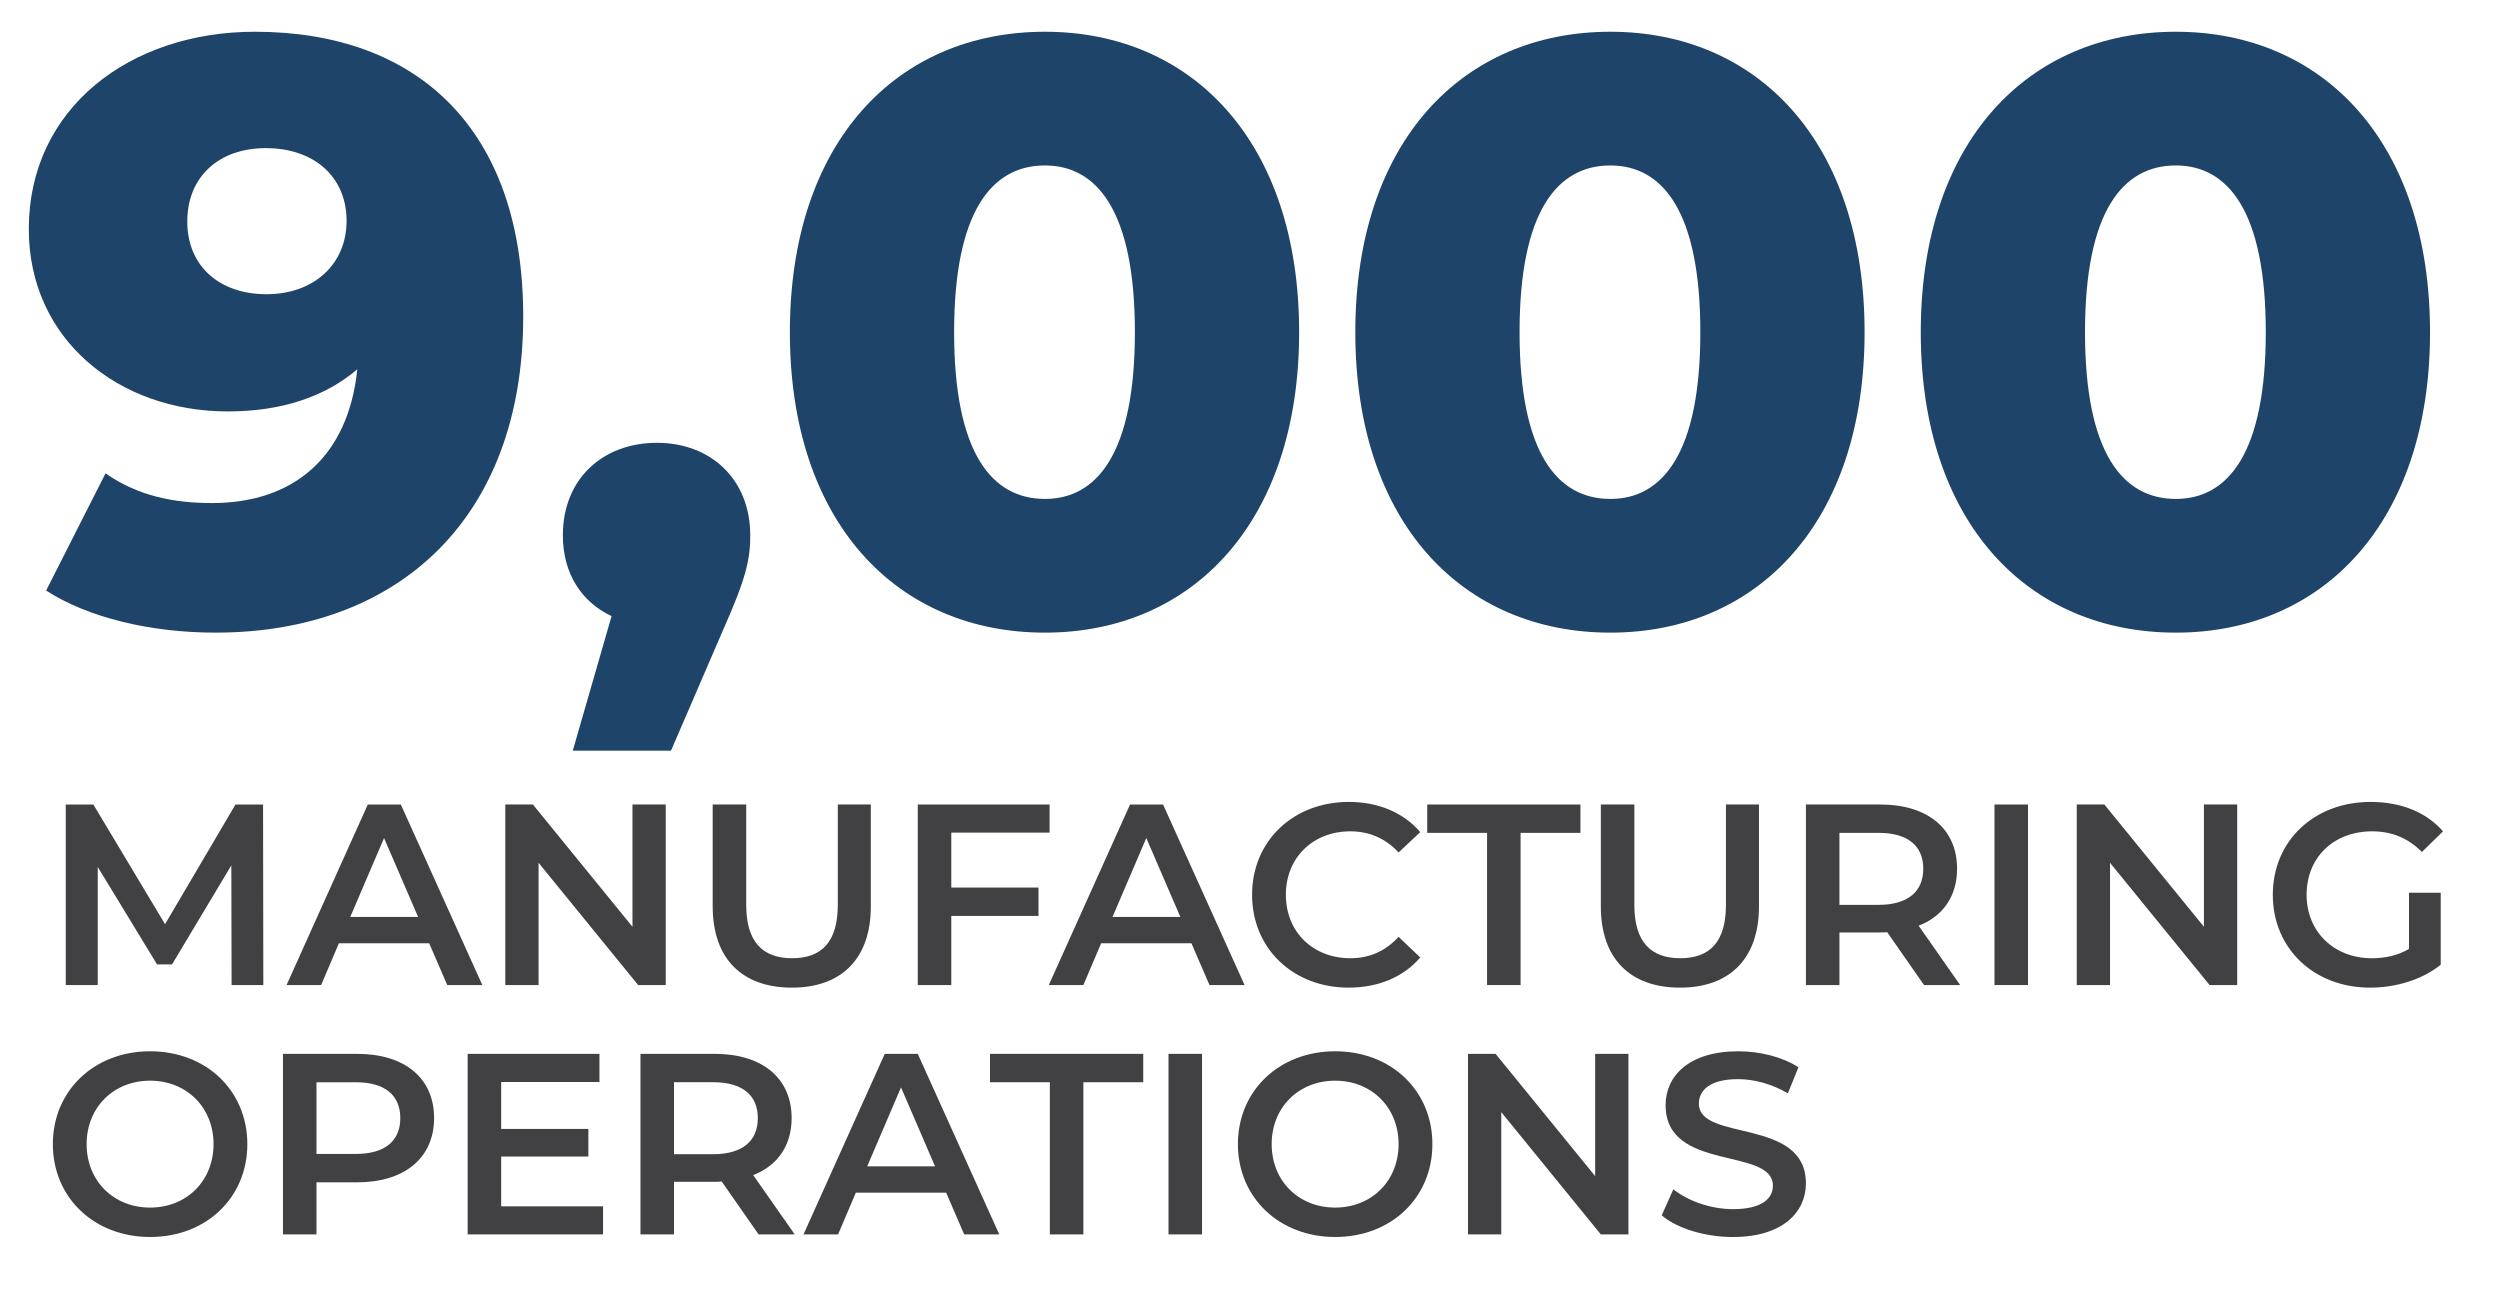 <?xml version="1.0" encoding="UTF-8"?>
<svg id="Layer_1" xmlns="http://www.w3.org/2000/svg" width="290.744" height="150.243" viewBox="0 0 290.744 150.243">
  <defs>
    <style>
      .cls-1 {
        fill: #1e4469;
      }

      .cls-1, .cls-2 {
        stroke-width: 0px;
      }

      .cls-2 {
        fill: #414143;
      }
    </style>
  </defs>
  <g>
    <path class="cls-1" d="M60.849,36.809c0,23.422-14.495,36.765-35.806,36.765-7.487,0-14.783-1.728-19.679-4.896l6.911-13.631c3.84,2.688,8.063,3.456,12.384,3.456,9.503,0,15.839-5.375,16.895-15.551-3.744,3.167-8.735,4.896-15.071,4.896-12.671,0-23.134-8.351-23.134-21.214C3.349,12.619,15.06,3.692,29.651,3.692c18.911,0,31.198,11.327,31.198,33.118ZM40.306,25.674c0-4.992-3.647-8.447-9.407-8.447-5.376,0-9.119,3.264-9.119,8.543,0,5.184,3.743,8.447,9.215,8.447s9.312-3.456,9.312-8.543Z" />
    <path class="cls-1" d="M87.251,62.247c0,2.688-.384,4.8-3.168,11.04l-6.048,14.015h-11.423l4.512-15.647c-3.456-1.632-5.664-4.896-5.664-9.407,0-6.527,4.608-10.751,10.943-10.751,6.239,0,10.848,4.224,10.848,10.751Z" />
    <path class="cls-1" d="M91.86,38.633c0-22.174,12.479-34.941,29.662-34.941,17.087,0,29.565,12.767,29.565,34.941s-12.479,34.941-29.565,34.941c-17.183,0-29.662-12.767-29.662-34.941ZM131.985,38.633c0-14.111-4.415-19.391-10.463-19.391-6.144,0-10.56,5.28-10.56,19.391s4.416,19.391,10.56,19.391c6.048,0,10.463-5.28,10.463-19.391Z" />
    <path class="cls-1" d="M157.62,38.633c0-22.174,12.479-34.941,29.662-34.941,17.087,0,29.565,12.767,29.565,34.941s-12.479,34.941-29.565,34.941c-17.183,0-29.662-12.767-29.662-34.941ZM197.745,38.633c0-14.111-4.415-19.391-10.463-19.391-6.144,0-10.56,5.28-10.56,19.391s4.416,19.391,10.56,19.391c6.048,0,10.463-5.28,10.463-19.391Z" />
    <path class="cls-1" d="M223.38,38.633c0-22.174,12.479-34.941,29.662-34.941,17.087,0,29.565,12.767,29.565,34.941s-12.479,34.941-29.565,34.941c-17.183,0-29.662-12.767-29.662-34.941ZM263.505,38.633c0-14.111-4.415-19.391-10.463-19.391-6.144,0-10.56,5.28-10.56,19.391s4.416,19.391,10.56,19.391c6.048,0,10.463-5.28,10.463-19.391Z" />
  </g>
  <g>
    <path class="cls-2" d="M26.934,114.56l-.03-13.919-6.899,11.52h-1.74l-6.899-11.339v13.739h-3.72v-20.999h3.209l8.34,13.919,8.19-13.919h3.209l.03,20.999h-3.689Z" />
    <path class="cls-2" d="M49.914,109.701h-10.5l-2.069,4.86h-4.021l9.45-20.999h3.84l9.479,20.999h-4.08l-2.1-4.86ZM48.624,106.641l-3.96-9.179-3.93,9.179h7.89Z" />
    <path class="cls-2" d="M77.424,93.561v20.999h-3.21l-11.58-14.219v14.219h-3.869v-20.999h3.209l11.58,14.219v-14.219h3.87Z" />
    <path class="cls-2" d="M82.884,105.411v-11.85h3.9v11.699c0,4.32,1.949,6.18,5.34,6.18,3.39,0,5.31-1.86,5.31-6.18v-11.699h3.84v11.85c0,6.12-3.45,9.449-9.18,9.449-5.76,0-9.21-3.33-9.21-9.449Z" />
    <path class="cls-2" d="M110.634,96.831v6.39h10.14v3.3h-10.14v8.04h-3.899v-20.999h15.329v3.27h-11.43Z" />
    <path class="cls-2" d="M138.562,109.701h-10.5l-2.069,4.86h-4.021l9.45-20.999h3.84l9.479,20.999h-4.08l-2.1-4.86ZM137.272,106.641l-3.96-9.179-3.93,9.179h7.89Z" />
    <path class="cls-2" d="M145.613,104.061c0-6.27,4.8-10.8,11.249-10.8,3.42,0,6.36,1.23,8.31,3.51l-2.52,2.37c-1.53-1.65-3.42-2.46-5.61-2.46-4.35,0-7.499,3.06-7.499,7.38s3.149,7.379,7.499,7.379c2.19,0,4.08-.81,5.61-2.49l2.52,2.4c-1.949,2.28-4.89,3.51-8.34,3.51-6.419,0-11.219-4.53-11.219-10.799Z" />
    <path class="cls-2" d="M172.943,96.861h-6.96v-3.3h17.819v3.3h-6.96v17.699h-3.899v-17.699Z" />
    <path class="cls-2" d="M186.173,105.411v-11.85h3.9v11.699c0,4.32,1.949,6.18,5.34,6.18,3.39,0,5.31-1.86,5.31-6.18v-11.699h3.84v11.85c0,6.12-3.45,9.449-9.18,9.449-5.76,0-9.21-3.33-9.21-9.449Z" />
    <path class="cls-2" d="M223.763,114.56l-4.29-6.15c-.27.03-.54.03-.81.03h-4.74v6.12h-3.899v-20.999h8.64c5.52,0,8.939,2.82,8.939,7.47,0,3.18-1.62,5.52-4.47,6.629l4.829,6.9h-4.199ZM218.482,96.861h-4.56v8.37h4.56c3.42,0,5.19-1.56,5.19-4.2,0-2.64-1.771-4.17-5.19-4.17Z" />
    <path class="cls-2" d="M231.953,93.561h3.899v20.999h-3.899v-20.999Z" />
    <path class="cls-2" d="M260.181,93.561v20.999h-3.21l-11.58-14.219v14.219h-3.869v-20.999h3.209l11.58,14.219v-14.219h3.87Z" />
    <path class="cls-2" d="M280.161,103.821h3.69v8.37c-2.19,1.77-5.25,2.67-8.22,2.67-6.51,0-11.31-4.53-11.31-10.799,0-6.27,4.8-10.8,11.369-10.8,3.51,0,6.45,1.17,8.43,3.42l-2.46,2.4c-1.649-1.65-3.54-2.4-5.79-2.4-4.47,0-7.619,3.03-7.619,7.38,0,4.26,3.149,7.379,7.59,7.379,1.5,0,2.97-.3,4.319-1.08v-6.54Z" />
    <path class="cls-2" d="M6.145,133.061c0-6.21,4.8-10.8,11.31-10.8s11.31,4.56,11.31,10.8-4.8,10.799-11.31,10.799-11.31-4.59-11.31-10.799ZM24.834,133.061c0-4.29-3.149-7.38-7.379-7.38-4.23,0-7.38,3.09-7.38,7.38,0,4.29,3.149,7.379,7.38,7.379,4.229,0,7.379-3.09,7.379-7.379Z" />
    <path class="cls-2" d="M50.484,130.031c0,4.62-3.42,7.47-8.939,7.47h-4.74v6.06h-3.899v-20.999h8.64c5.52,0,8.939,2.82,8.939,7.47ZM46.555,130.031c0-2.64-1.771-4.17-5.19-4.17h-4.56v8.34h4.56c3.42,0,5.19-1.53,5.19-4.17Z" />
    <path class="cls-2" d="M70.135,140.29v3.27h-15.749v-20.999h15.329v3.27h-11.43v5.46h10.14v3.21h-10.14v5.79h11.85Z" />
    <path class="cls-2" d="M88.224,143.56l-4.29-6.15c-.271.03-.54.03-.81.03h-4.74v6.12h-3.899v-20.999h8.64c5.52,0,8.939,2.82,8.939,7.47,0,3.18-1.62,5.52-4.47,6.629l4.829,6.9h-4.199ZM82.944,125.861h-4.56v8.37h4.56c3.42,0,5.19-1.56,5.19-4.2,0-2.64-1.771-4.17-5.19-4.17Z" />
    <path class="cls-2" d="M110.034,138.701h-10.5l-2.069,4.86h-4.021l9.45-20.999h3.84l9.479,20.999h-4.08l-2.1-4.86ZM108.744,135.641l-3.96-9.179-3.93,9.179h7.89Z" />
    <path class="cls-2" d="M122.095,125.861h-6.96v-3.3h17.819v3.3h-6.96v17.699h-3.899v-17.699Z" />
    <path class="cls-2" d="M135.894,122.561h3.899v20.999h-3.899v-20.999Z" />
    <path class="cls-2" d="M143.964,133.061c0-6.21,4.8-10.8,11.31-10.8s11.31,4.56,11.31,10.8-4.8,10.799-11.31,10.799-11.31-4.59-11.31-10.799ZM162.652,133.061c0-4.29-3.149-7.38-7.379-7.38-4.23,0-7.38,3.09-7.38,7.38,0,4.29,3.149,7.379,7.38,7.379,4.229,0,7.379-3.09,7.379-7.379Z" />
    <path class="cls-2" d="M189.383,122.561v20.999h-3.21l-11.58-14.219v14.219h-3.869v-20.999h3.209l11.58,14.219v-14.219h3.87Z" />
    <path class="cls-2" d="M193.253,141.341l1.351-3.03c1.68,1.35,4.35,2.31,6.93,2.31,3.27,0,4.649-1.17,4.649-2.73,0-4.53-12.479-1.56-12.479-9.359,0-3.39,2.7-6.27,8.46-6.27,2.52,0,5.159.66,6.989,1.86l-1.229,3.03c-1.891-1.11-3.96-1.65-5.79-1.65-3.24,0-4.56,1.26-4.56,2.85,0,4.47,12.449,1.56,12.449,9.27,0,3.36-2.729,6.24-8.489,6.24-3.271,0-6.54-1.02-8.28-2.52Z" />
  </g>
</svg>